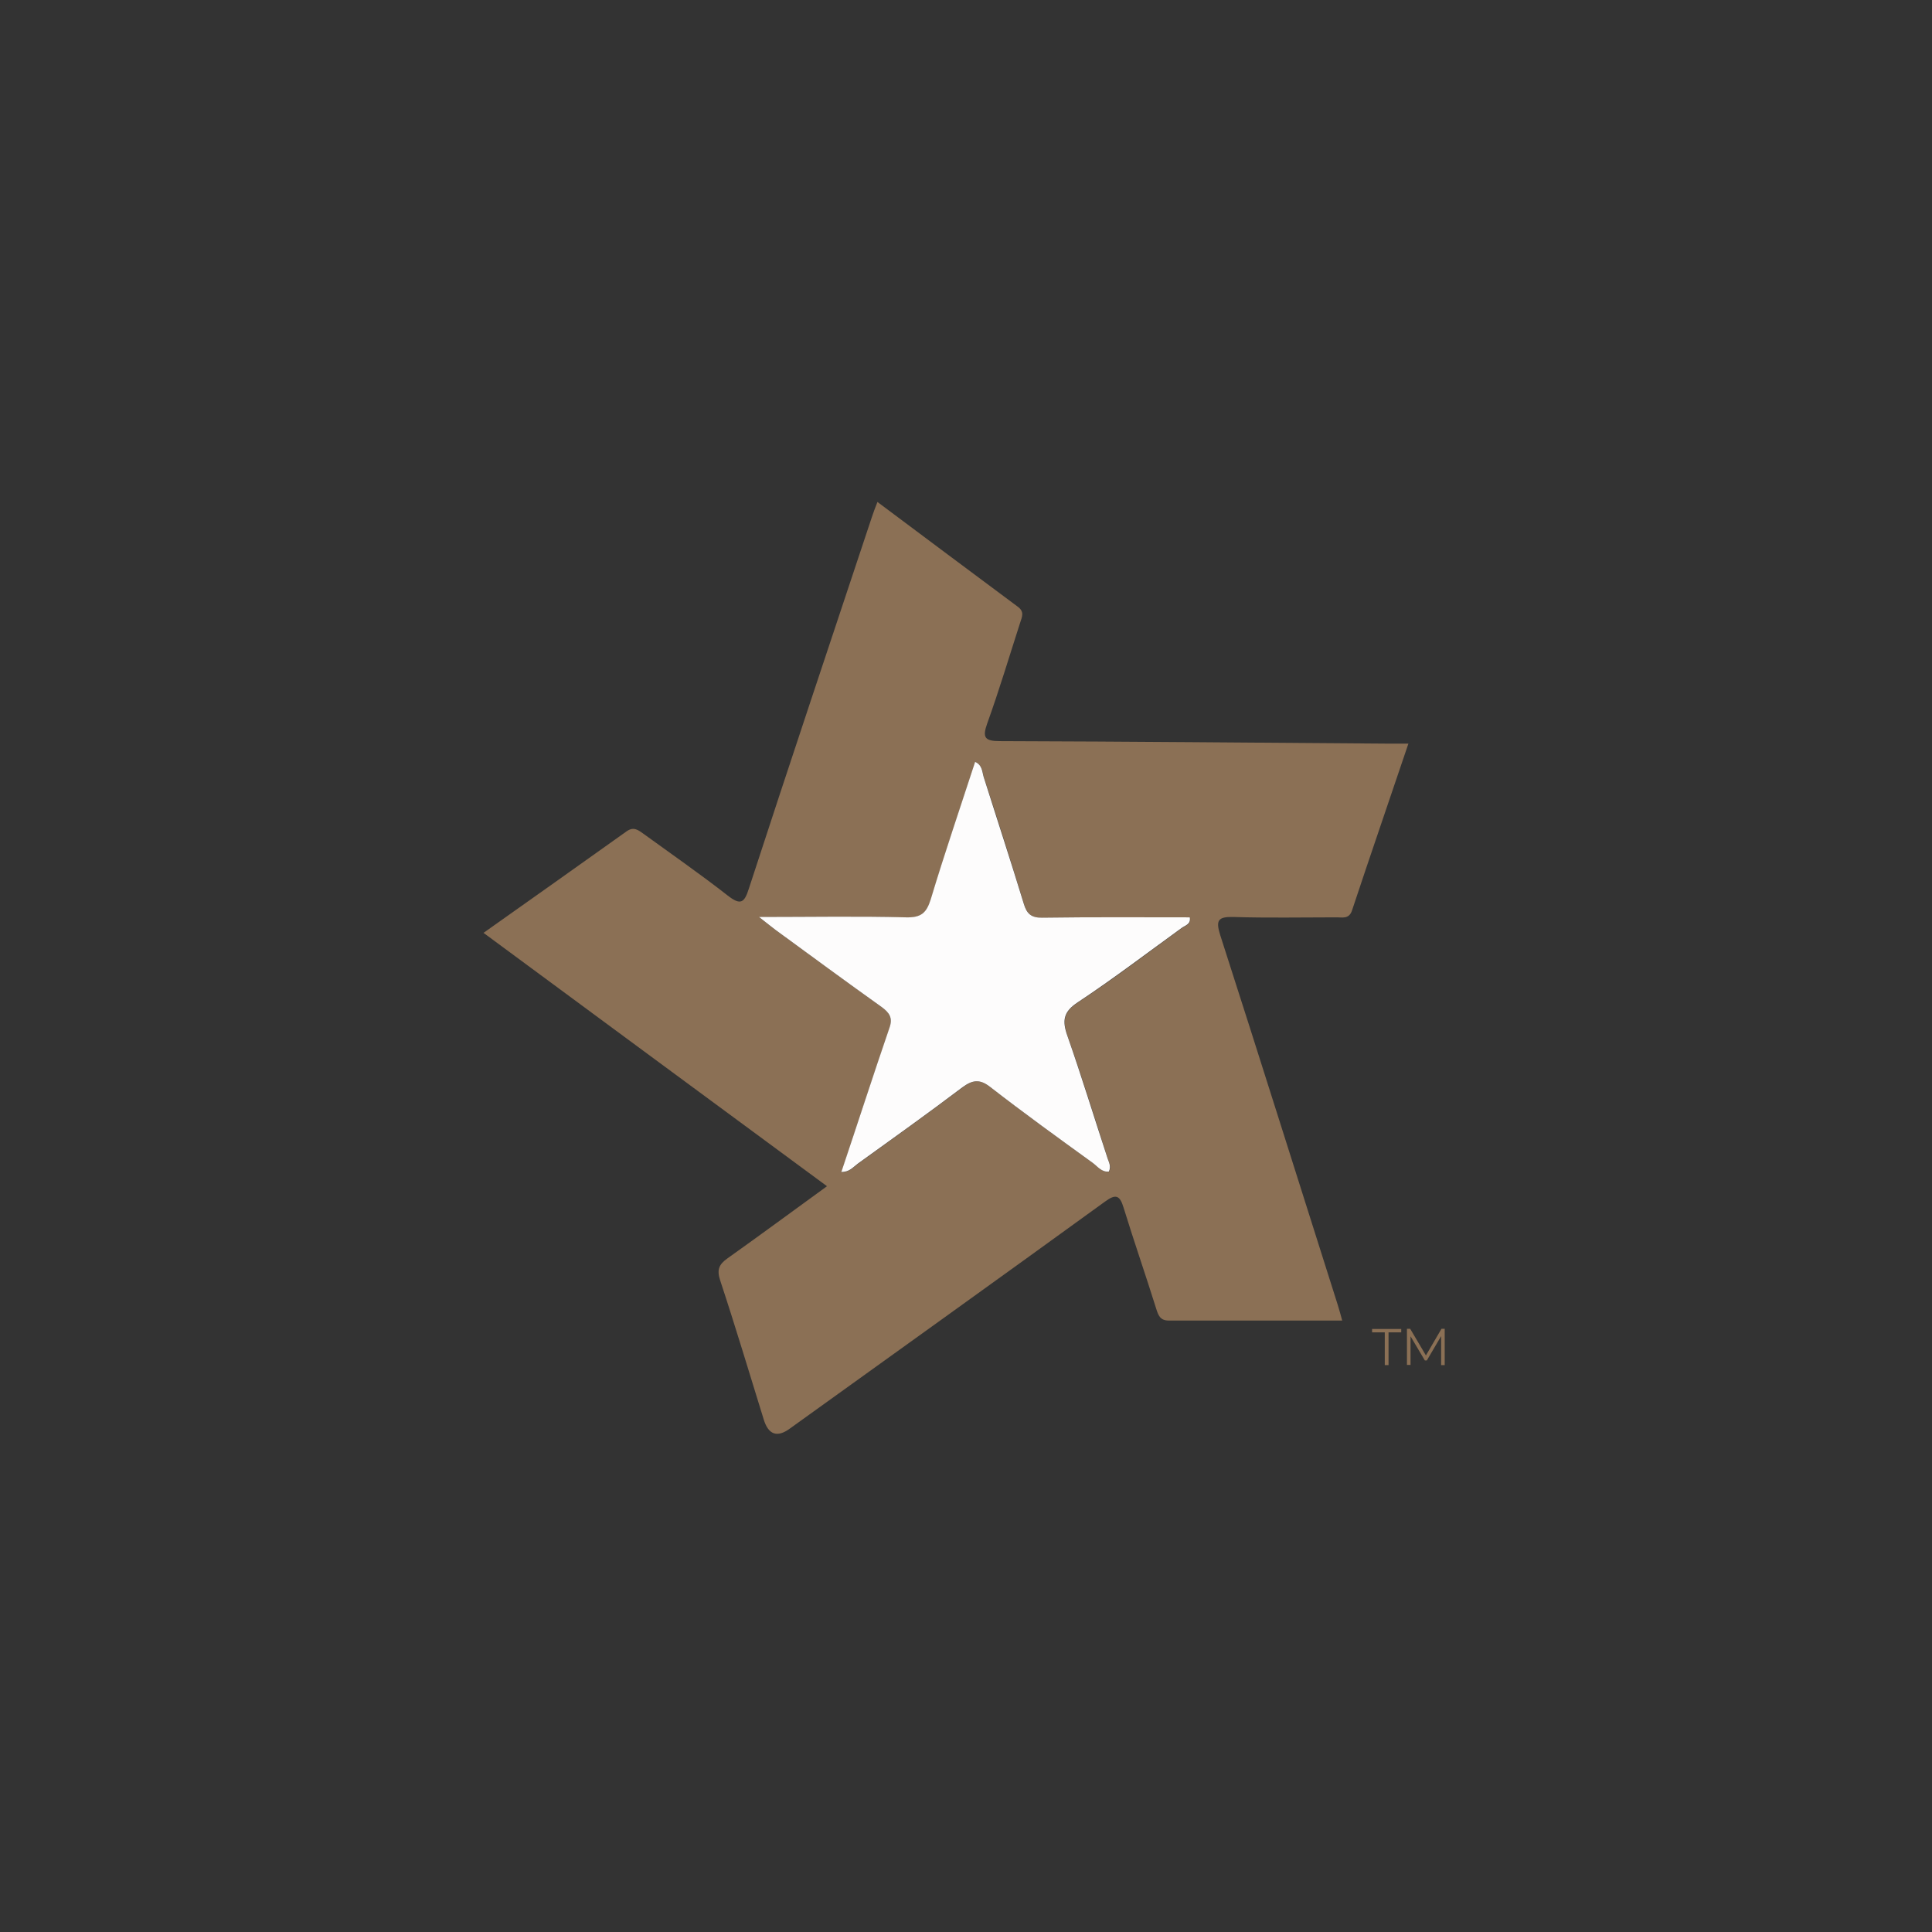 <?xml version="1.0" encoding="UTF-8"?>
<svg id="Layer_1" data-name="Layer 1" xmlns="http://www.w3.org/2000/svg" version="1.1" viewBox="0 0 1080 1080">
  <rect x="0" y="0" width="1080" height="1080" fill="#333333" stroke="none"/>
  <defs>
    <style>
      .cls-1 {
        fill: #8b7055;
      }

      .cls-1, .cls-2, .cls-3 {
        stroke-width: 0px;
      }

      .cls-4 {
        isolation: isolate;
      }

      .cls-2 {
        fill: none;
      }

      .cls-3 {
        fill: #fdfcfc;
      }
    </style>
  </defs>
  <rect class="cls-2" x="221.5" y="130.7" width="643.6" height="782.8"/>
  <g>
    <g>
      <rect class="cls-2" x="268.4" y="216.2" width="571.7" height="726.4"/>
      <g>
        <path class="cls-1" d="M270.4,521.4c27.1-19.2,53.6-37.9,79.9-56.7,4.1-2.9,6.7-.5,9.7,1.6,15.7,11.4,31.7,22.5,46.9,34.4,7.1,5.5,9.2,4,11.7-3.9,22.6-69.4,45.8-138.6,68.8-207.8.8-2.5,1.8-5,3.1-8.4,26.5,19.8,52.5,39.3,78.5,58.6,3.8,2.8,2.3,5.7,1.3,8.8-6.1,18.9-11.7,37.7-18.4,56.3-2.9,8.1-1.4,10,7.2,10,72.4.2,144.8.9,217.1,1.4h11.1c-10.7,31.8-21.3,62.4-31.5,93.2-1.7,5.2-5.7,3.8-9,3.9-19.1,0-38.2.4-57.3-.2-8.6-.2-10,1.8-7.4,10.1,22.2,68.9,43.8,137.8,65.7,206.7.9,3.1,1.9,6.3,2.5,8.8h-96.9c-4.9,0-5.9-2.9-7.1-6.7-5.9-18.9-12.4-37.5-18.2-56.4-2.1-7-4.4-7.8-10.4-3.4-58.6,42.5-117.5,84.7-176.2,126.9-7.1,5.2-12,3.4-14.6-5.2-8-25.8-15.8-51.9-24.3-77.6-2-6-.7-9,4.1-12.4,18.3-13,36.3-26.3,55.6-40.3-64.3-47.4-127.8-94.2-192.1-141.7h.2v.2ZM470.3,655.2c4.5.2,6.7-2.7,9.3-4.6,19.6-14.1,39.2-28.2,58.5-42.7,5.6-4.2,9.4-4.9,15.5-.2,18.8,14.6,38.1,28.5,57.4,42.5,2.7,2,5,5.2,9,4.8,1.4-2.9,0-5-.7-7.2-7.4-22.9-14.5-46-22.5-68.6-2.9-8.5-2.4-13.5,5.9-18.9,19.9-13.1,38.8-27.5,58-41.5,2-1.4,5.2-2,4.5-5.9-27.5,0-55-.2-82.4.2-6.2,0-8.7-2.1-10.4-7.8-7.2-23.6-14.7-47.3-22.4-70.8-.9-2.7-.6-6.7-4.8-8.5-8.5,25.8-17.1,51.3-24.8,76.8-2.3,7.7-5.5,10.3-13.8,10.1-26.7-.7-53.3-.2-82.2-.2,4.1,3.3,6.7,5.3,9.2,7.2,19.8,14.4,39.5,28.9,59.3,43.1,4.4,3.1,6.2,6.1,4.4,11.7-9.1,26.5-17.8,53.2-26.9,80.6h-.2l.2.2h0Z"/>
        <path class="cls-3" d="M470.3,655.2c9.2-27.4,17.8-54.1,26.9-80.6,2-5.6,0-8.5-4.4-11.7-19.9-14.2-39.6-28.7-59.3-43.1-2.5-1.9-5-3.9-9.2-7.2,28.9,0,55.5-.5,82.2.2,8.4.2,11.4-2.4,13.8-10.1,7.7-25.6,16.4-51,24.8-76.8,4.1,1.8,3.9,5.6,4.8,8.5,7.5,23.6,15.2,47.2,22.4,70.8,1.7,5.7,4.2,7.9,10.4,7.8,27.5-.4,54.9-.2,82.4-.2.7,3.9-2.6,4.5-4.5,5.9-19.2,13.9-38.2,28.4-58,41.5-8.3,5.4-8.9,10.4-5.9,18.9,8,22.8,15,45.8,22.5,68.6.7,2.1,2,4.2.7,7.2-4,.5-6.3-2.8-9-4.8-19.2-13.9-38.6-27.9-57.4-42.5-5.9-4.6-9.9-3.9-15.5.2-19.2,14.5-38.9,28.6-58.5,42.7-2.6,1.9-4.7,4.8-9.3,4.6h.2l-.2-.2h0Z"/>
      </g>
    </g>
    <g class="cls-4">
      <path class="cls-1" d="M774.1,744.8h-7.1v-1.9h16.3v1.9h-7.1v18.3h-2.1v-18.3h0Z"/>
      <path class="cls-1" d="M807.6,742.9v20.2h-2v-16.2l-8,13.6h-1.1l-8-13.5v16h-2v-20.2h1.8l8.8,14.9,8.7-14.9h1.9Z"/>
    </g>
  </g>
</svg>